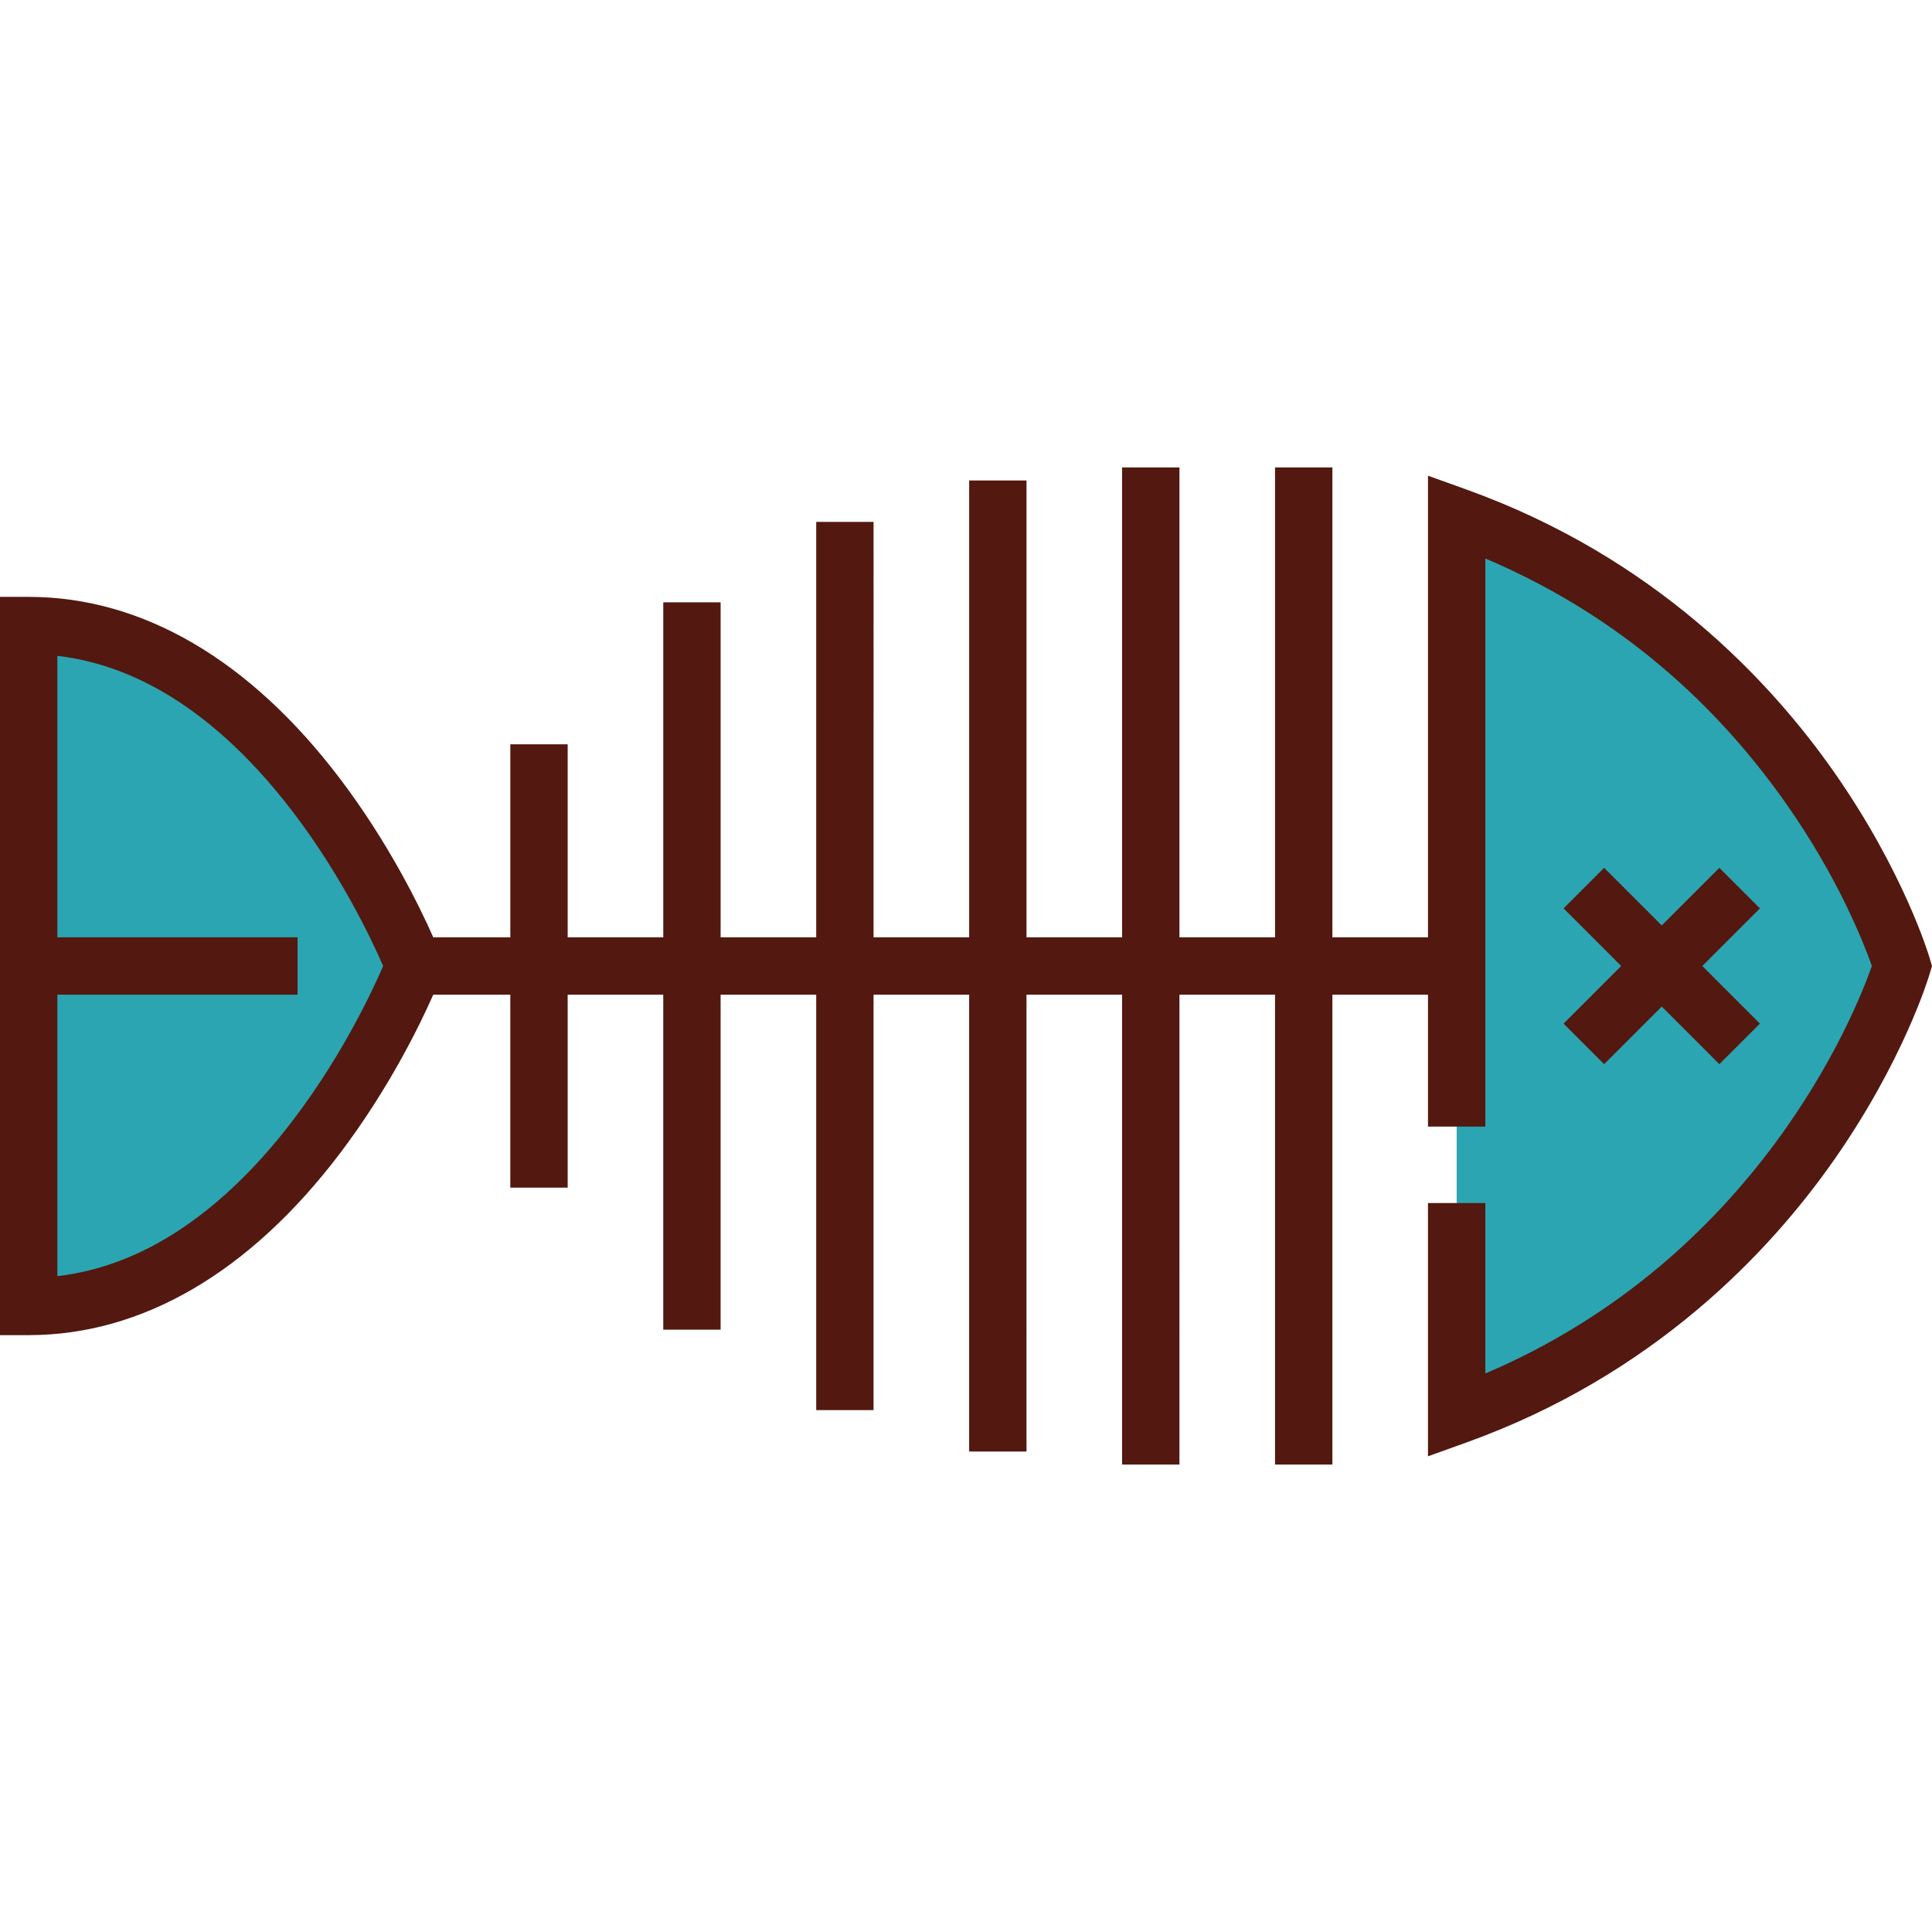<?xml version="1.0" encoding="iso-8859-1"?>
<!-- Generator: Adobe Illustrator 19.0.0, SVG Export Plug-In . SVG Version: 6.00 Build 0)  -->
<svg version="1.1" id="Layer_1" xmlns="http://www.w3.org/2000/svg" xmlns:xlink="http://www.w3.org/1999/xlink" x="0px" y="0px"
	 viewBox="0 0 511.998 511.998" style="enable-background:new 0 0 511.998 511.998;" xml:space="preserve">
<g>
	<path style="fill:#2BA5B1;" d="M7.599,165.777v180.448c67.5,0,102.174-90.224,102.174-90.224S75.1,165.777,7.599,165.777z"/>
	<path style="fill:#2BA5B1;" d="M386.033,318.825v56.303C478.666,341.83,504.075,256,504.075,256s-25.408-85.829-118.042-119.128
		v161.686"/>
</g>
<g>
	<path style="fill:#53180F;" d="M511.361,253.843c-0.274-0.925-6.915-22.946-25.345-49.278
		c-16.992-24.277-47.685-56.969-97.413-74.844l-10.17-3.656V248.4h-25.334V123.876h-15.198v124.523h-25.334V123.876h-15.198v124.523
		h-25.334V127.33h-15.198v121.069h-25.334V138.303h-15.198v110.096h-25.334v-88.782h-15.198v88.782h-25.334v-51.144h-15.198v51.144
		H114.82c-3.571-8.079-11.802-25.009-24.766-42.103c-23.873-31.48-52.386-48.119-82.454-48.119H0v195.646h7.599
		c30.068,0,58.581-16.639,82.454-48.12c12.965-17.095,21.196-34.027,24.767-42.105h20.417v51.143h15.198v-51.143h25.334v88.782
		h15.198v-88.782h25.334v110.096h15.198V263.599h25.334v121.069h15.198V263.599h25.334v124.523h15.198V263.599h25.334v124.523
		h15.198V263.599h25.334v34.96h15.198V148.004c32.158,13.647,58.9,35.409,79.602,64.805c13.957,19.82,20.75,37.257,22.833,43.191
		c-4.439,12.618-30.258,77.237-102.436,107.987v-45.163h-15.198v67.11l10.17-3.656c49.728-17.876,80.421-50.568,97.413-74.844
		c18.429-26.33,25.071-48.353,25.345-49.278l0.638-2.157L511.361,253.843z M15.198,338.19v-74.593h63.658v-15.198H15.198v-74.589
		c50.515,5.824,80.317,68.3,86.343,82.194C95.525,269.922,65.813,332.384,15.198,338.19z"/>
	<polygon style="fill:#53180F;" points="425.109,282.015 440.377,266.746 455.645,282.015 466.392,271.269 451.123,255.999 
		466.392,240.73 455.645,229.984 440.377,245.252 425.109,229.984 414.363,240.73 429.631,255.999 414.363,271.269 	"/>
</g>
<g>
</g>
<g>
</g>
<g>
</g>
<g>
</g>
<g>
</g>
<g>
</g>
<g>
</g>
<g>
</g>
<g>
</g>
<g>
</g>
<g>
</g>
<g>
</g>
<g>
</g>
<g>
</g>
<g>
</g>
</svg>
